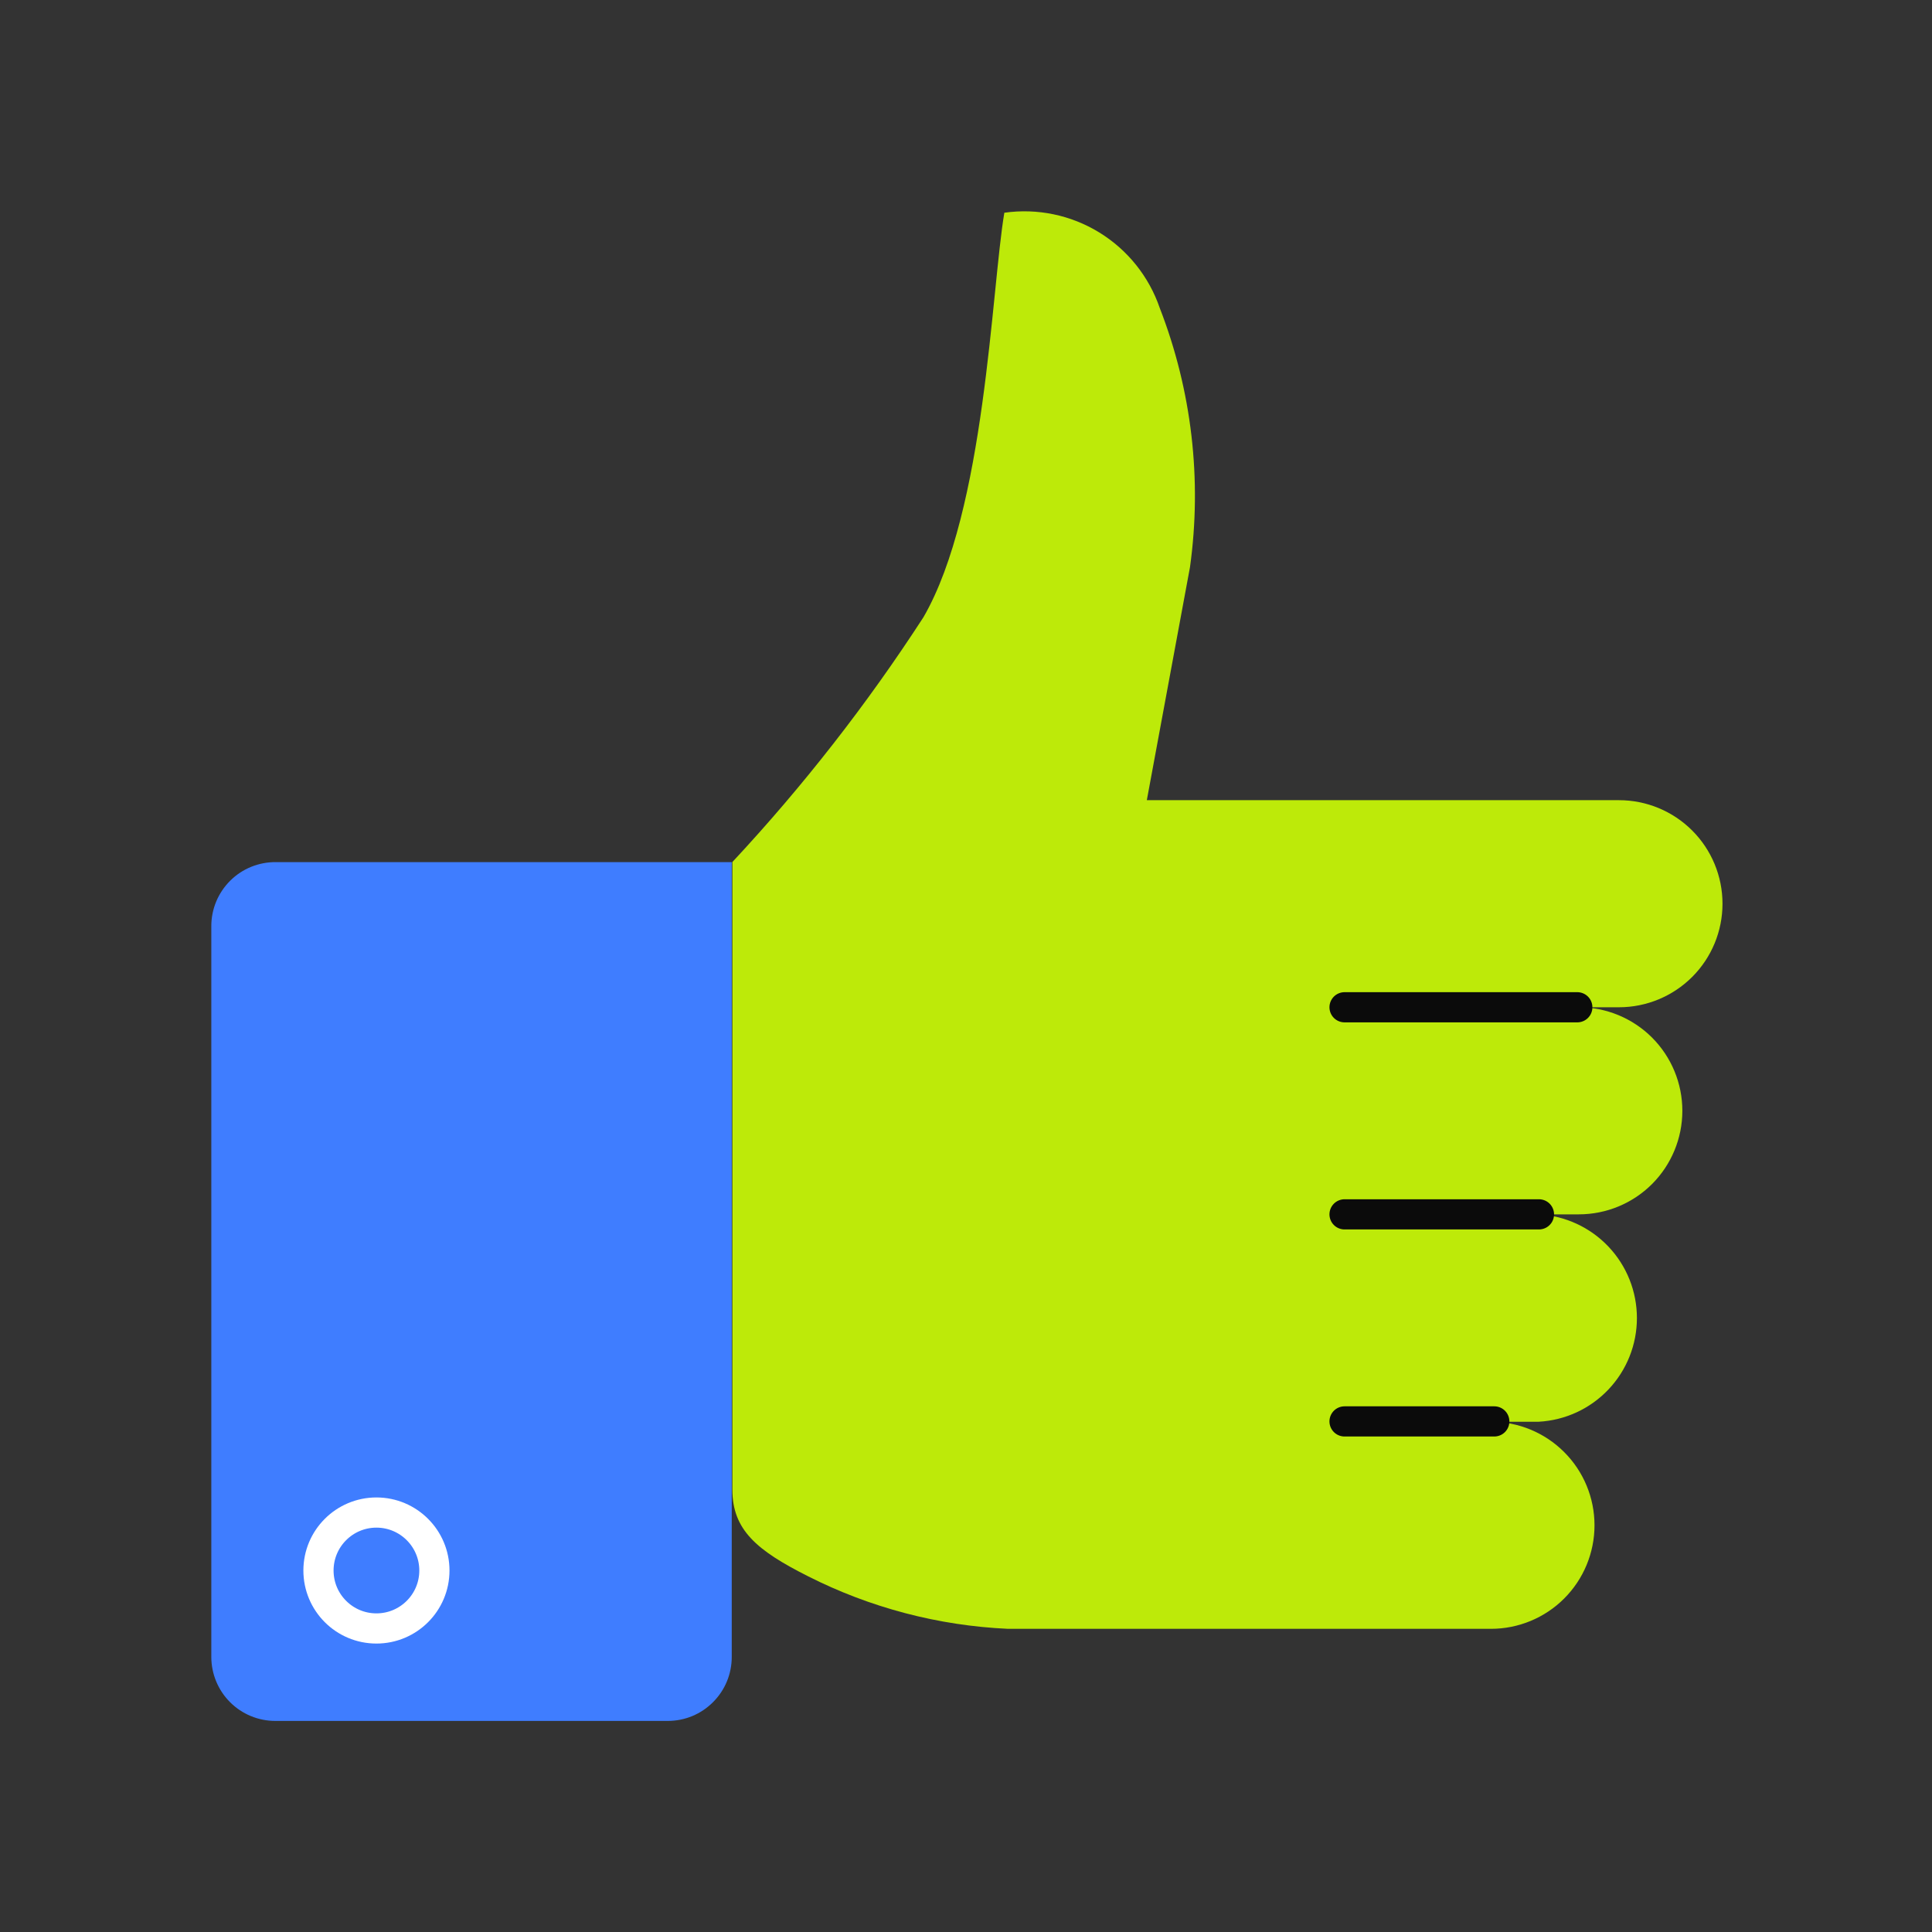 <svg width="64" height="64" viewBox="0 0 64 64" fill="none" xmlns="http://www.w3.org/2000/svg">
<rect x="0" y="0" width="64" height="64" fill="#333333" stroke="none"/>
<path d="M49.39 47.097C50.299 47.097 51.172 47.458 51.815 48.102C52.459 48.745 52.82 49.617 52.82 50.527C52.82 51.437 52.459 52.309 51.815 52.953C51.172 53.596 50.299 53.957 49.39 53.957H33.39C31.085 53.852 28.829 53.259 26.77 52.217C25.061 51.357 24.26 50.677 24.26 49.337V28.557C26.602 26.044 28.721 23.33 30.59 20.447C32.64 16.907 32.84 9.597 33.27 7.047C34.362 6.892 35.474 7.123 36.414 7.7C37.354 8.277 38.063 9.163 38.42 10.207C39.479 12.935 39.823 15.889 39.42 18.787L37.99 26.507H53.63C54.54 26.507 55.412 26.868 56.056 27.512C56.699 28.155 57.06 29.027 57.06 29.937C57.06 30.847 56.699 31.719 56.056 32.362C55.412 33.005 54.54 33.367 53.63 33.367H52.3C53.209 33.367 54.082 33.728 54.726 34.371C55.369 35.015 55.73 35.887 55.73 36.797C55.73 37.706 55.369 38.579 54.726 39.223C54.082 39.866 53.209 40.227 52.3 40.227H50.97C51.849 40.275 52.677 40.657 53.282 41.296C53.888 41.935 54.225 42.782 54.225 43.662C54.225 44.542 53.888 45.389 53.282 46.028C52.677 46.667 51.849 47.05 50.97 47.097" fill="#BDEA09"/>
<path d="M9.14 28.559H24.24V54.888C24.24 55.167 24.186 55.443 24.079 55.7C23.973 55.957 23.816 56.19 23.619 56.387C23.422 56.584 23.189 56.741 22.932 56.847C22.674 56.954 22.398 57.008 22.12 57.008H9.12C8.558 57.008 8.019 56.785 7.621 56.387C7.224 55.99 7 55.45 7 54.888V30.678C7 30.398 7.055 30.121 7.163 29.862C7.271 29.604 7.429 29.37 7.628 29.172C7.827 28.975 8.063 28.819 8.322 28.714C8.582 28.609 8.86 28.556 9.14 28.559V28.559Z" fill="#3F7DFF"/>
<path d="M52.25 33.367H44.54" stroke="#0B0B0B" stroke-linecap="round" stroke-linejoin="round"/>
<path d="M50.98 40.227H44.54" stroke="#0B0B0B" stroke-linecap="round" stroke-linejoin="round"/>
<path d="M49.5 47.086H44.54" stroke="#0B0B0B" stroke-linecap="round" stroke-linejoin="round"/>
<path d="M12.47 53.945C13.53 53.945 14.39 53.086 14.39 52.025C14.39 50.965 13.53 50.105 12.47 50.105C11.409 50.105 10.55 50.965 10.55 52.025C10.55 53.086 11.409 53.945 12.47 53.945Z" stroke="white" stroke-linecap="round" stroke-linejoin="round"/>
</svg>
